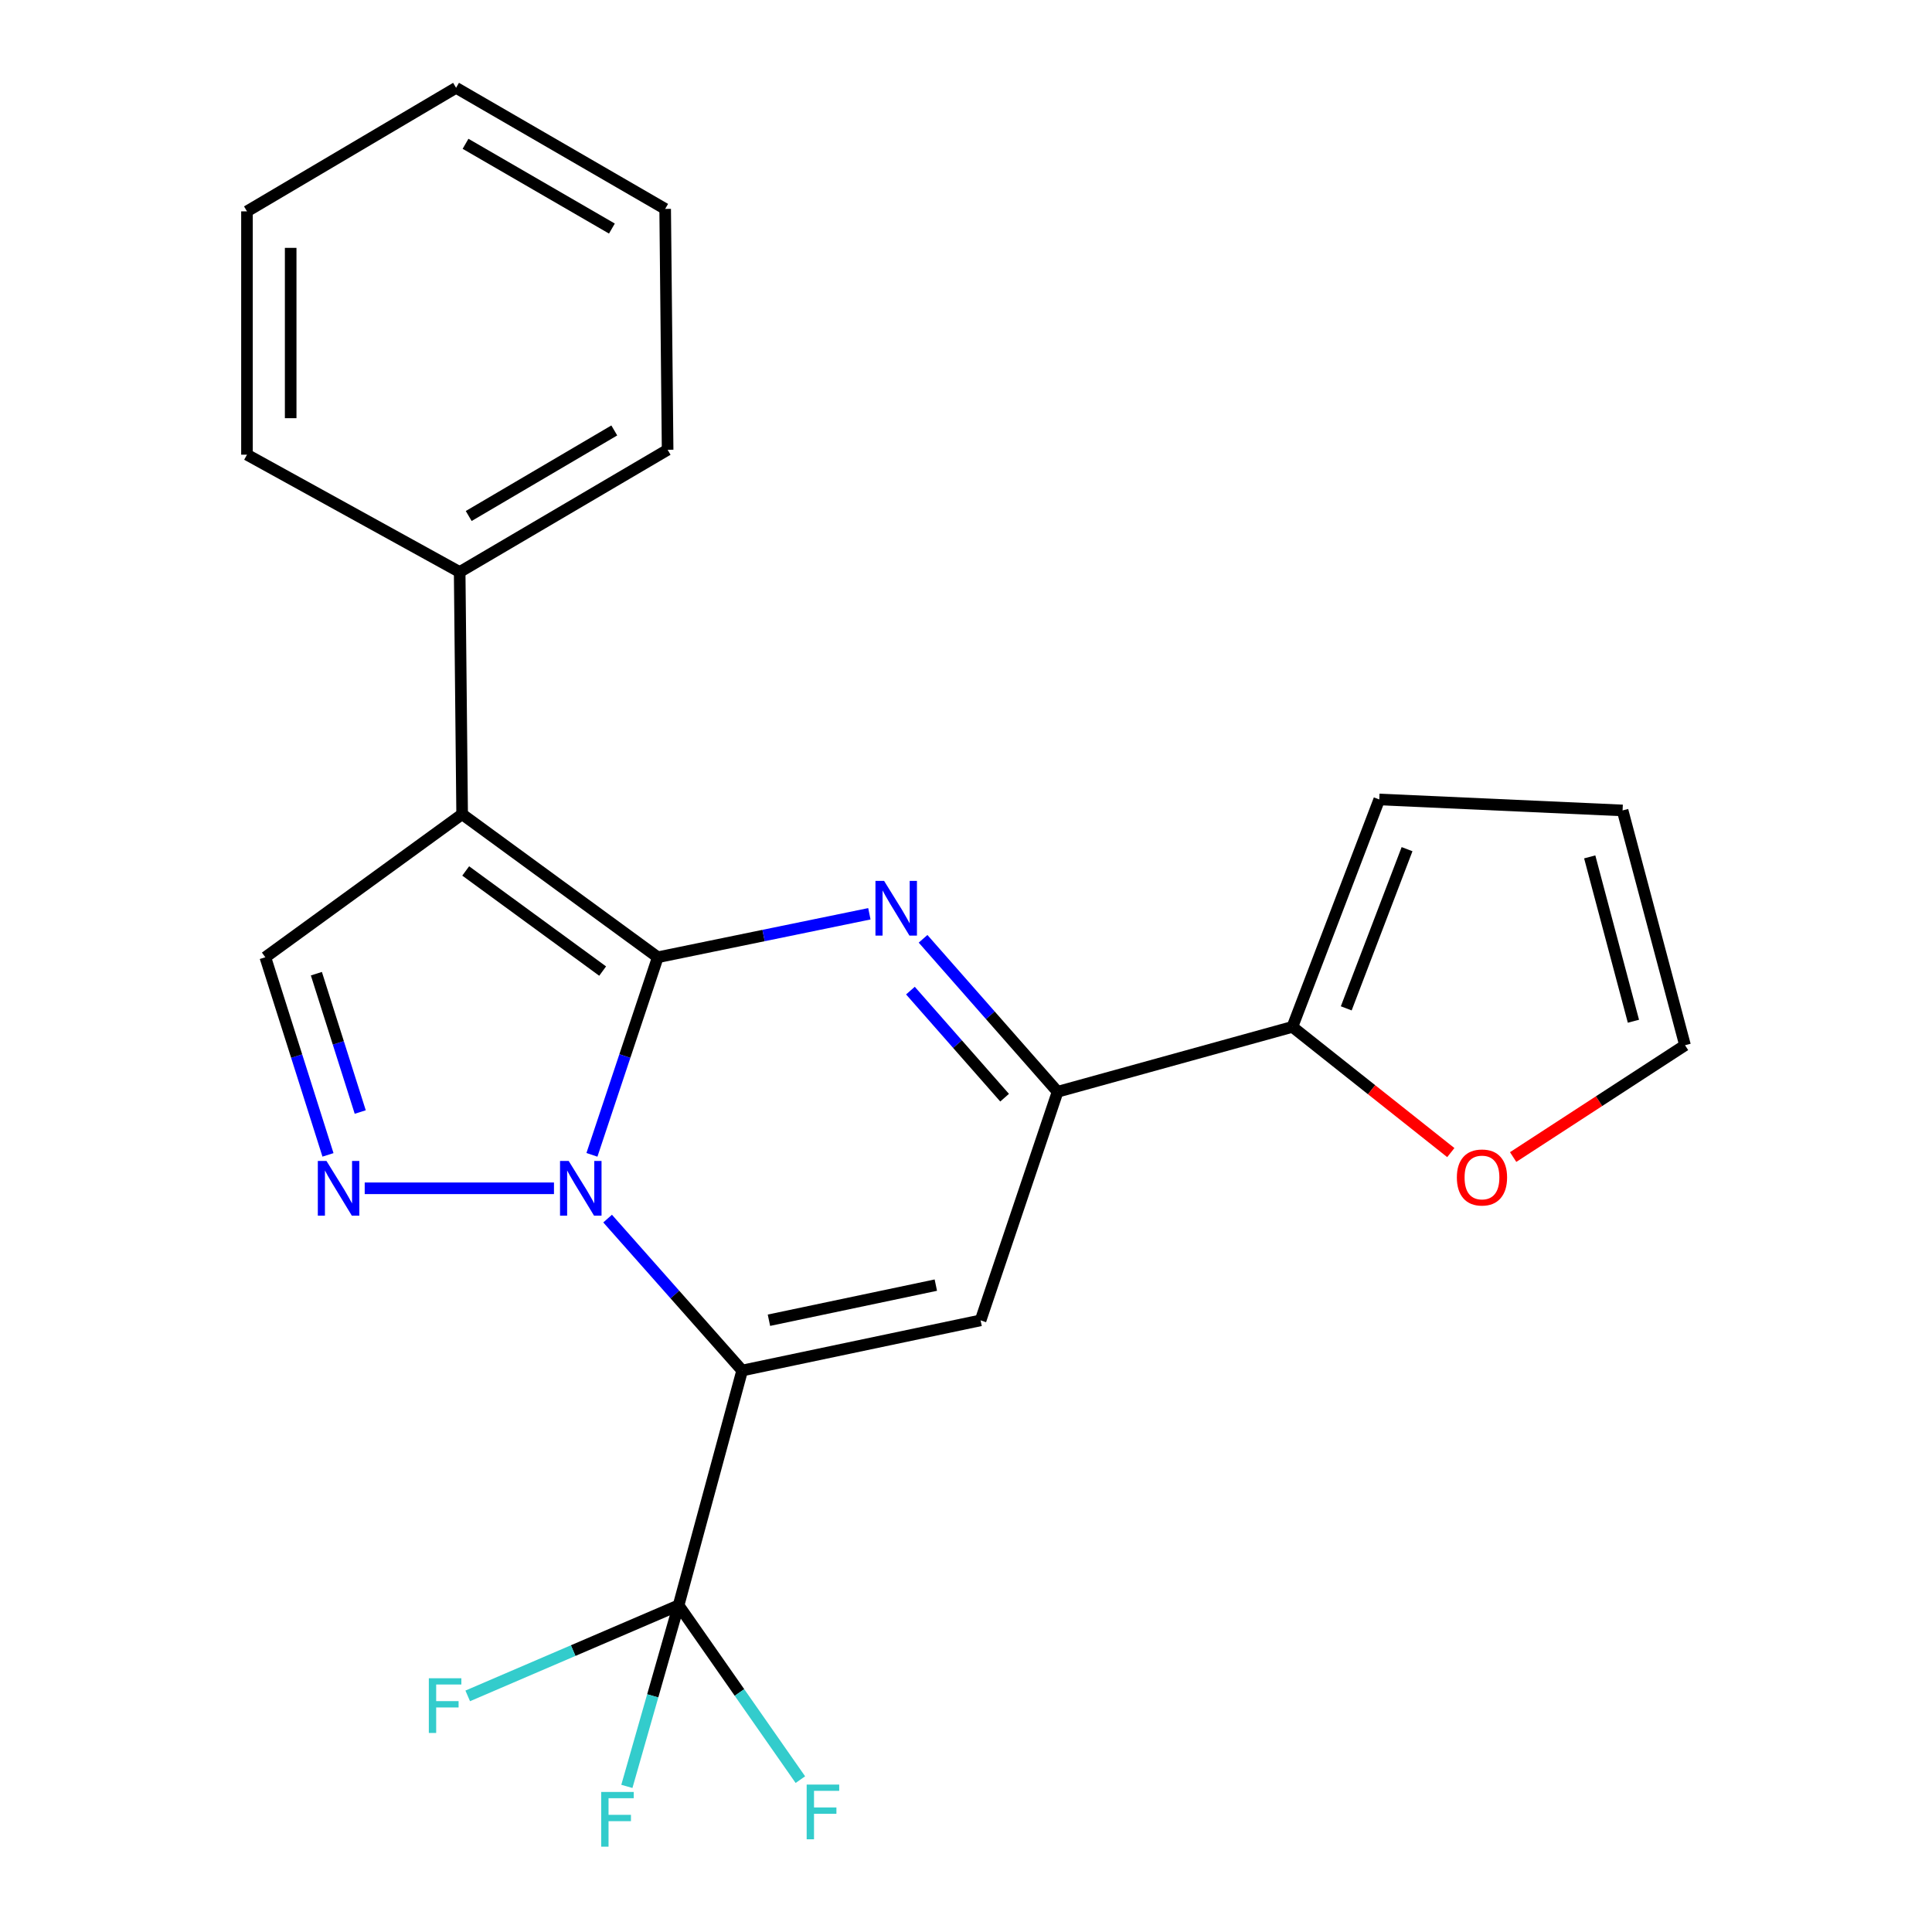 <?xml version='1.0' encoding='iso-8859-1'?>
<svg version='1.1' baseProfile='full'
              xmlns='http://www.w3.org/2000/svg'
                      xmlns:rdkit='http://www.rdkit.org/xml'
                      xmlns:xlink='http://www.w3.org/1999/xlink'
                  xml:space='preserve'
width='1000px' height='1000px' viewBox='0 0 1000 1000'>
<!-- END OF HEADER -->
<rect style='opacity:1.0;fill:#FFFFFF;stroke:none' width='1000' height='1000' x='0' y='0'> </rect>
<path class='bond-0' d='M 340.469,495.475 L 323.425,546.612' style='fill:none;fill-rule:evenodd;stroke:#000000;stroke-width:6px;stroke-linecap:butt;stroke-linejoin:miter;stroke-opacity:1' />
<path class='bond-0' d='M 323.425,546.612 L 306.381,597.749' style='fill:none;fill-rule:evenodd;stroke:#0000FF;stroke-width:6px;stroke-linecap:butt;stroke-linejoin:miter;stroke-opacity:1' />
<path class='bond-2' d='M 340.469,495.475 L 395.227,484.223' style='fill:none;fill-rule:evenodd;stroke:#000000;stroke-width:6px;stroke-linecap:butt;stroke-linejoin:miter;stroke-opacity:1' />
<path class='bond-2' d='M 395.227,484.223 L 449.985,472.972' style='fill:none;fill-rule:evenodd;stroke:#0000FF;stroke-width:6px;stroke-linecap:butt;stroke-linejoin:miter;stroke-opacity:1' />
<path class='bond-3' d='M 340.469,495.475 L 239.203,421.439' style='fill:none;fill-rule:evenodd;stroke:#000000;stroke-width:6px;stroke-linecap:butt;stroke-linejoin:miter;stroke-opacity:1' />
<path class='bond-3' d='M 311.93,502.628 L 241.044,450.803' style='fill:none;fill-rule:evenodd;stroke:#000000;stroke-width:6px;stroke-linecap:butt;stroke-linejoin:miter;stroke-opacity:1' />
<path class='bond-1' d='M 314.501,630.743 L 349.323,670.06' style='fill:none;fill-rule:evenodd;stroke:#0000FF;stroke-width:6px;stroke-linecap:butt;stroke-linejoin:miter;stroke-opacity:1' />
<path class='bond-1' d='M 349.323,670.06 L 384.146,709.377' style='fill:none;fill-rule:evenodd;stroke:#000000;stroke-width:6px;stroke-linecap:butt;stroke-linejoin:miter;stroke-opacity:1' />
<path class='bond-5' d='M 286.737,615.061 L 188.772,615.061' style='fill:none;fill-rule:evenodd;stroke:#0000FF;stroke-width:6px;stroke-linecap:butt;stroke-linejoin:miter;stroke-opacity:1' />
<path class='bond-7' d='M 384.146,709.377 L 351.237,830.911' style='fill:none;fill-rule:evenodd;stroke:#000000;stroke-width:6px;stroke-linecap:butt;stroke-linejoin:miter;stroke-opacity:1' />
<path class='bond-24' d='M 384.146,709.377 L 507.552,683.417' style='fill:none;fill-rule:evenodd;stroke:#000000;stroke-width:6px;stroke-linecap:butt;stroke-linejoin:miter;stroke-opacity:1' />
<path class='bond-24' d='M 398.001,683.35 L 484.385,665.177' style='fill:none;fill-rule:evenodd;stroke:#000000;stroke-width:6px;stroke-linecap:butt;stroke-linejoin:miter;stroke-opacity:1' />
<path class='bond-6' d='M 477.776,485.925 L 512.593,525.513' style='fill:none;fill-rule:evenodd;stroke:#0000FF;stroke-width:6px;stroke-linecap:butt;stroke-linejoin:miter;stroke-opacity:1' />
<path class='bond-6' d='M 512.593,525.513 L 547.41,565.1' style='fill:none;fill-rule:evenodd;stroke:#000000;stroke-width:6px;stroke-linecap:butt;stroke-linejoin:miter;stroke-opacity:1' />
<path class='bond-6' d='M 471.238,512.738 L 495.609,540.45' style='fill:none;fill-rule:evenodd;stroke:#0000FF;stroke-width:6px;stroke-linecap:butt;stroke-linejoin:miter;stroke-opacity:1' />
<path class='bond-6' d='M 495.609,540.45 L 519.981,568.161' style='fill:none;fill-rule:evenodd;stroke:#000000;stroke-width:6px;stroke-linecap:butt;stroke-linejoin:miter;stroke-opacity:1' />
<path class='bond-8' d='M 239.203,421.439 L 137.335,495.475' style='fill:none;fill-rule:evenodd;stroke:#000000;stroke-width:6px;stroke-linecap:butt;stroke-linejoin:miter;stroke-opacity:1' />
<path class='bond-10' d='M 239.203,421.439 L 237.922,296.073' style='fill:none;fill-rule:evenodd;stroke:#000000;stroke-width:6px;stroke-linecap:butt;stroke-linejoin:miter;stroke-opacity:1' />
<path class='bond-4' d='M 507.552,683.417 L 547.41,565.1' style='fill:none;fill-rule:evenodd;stroke:#000000;stroke-width:6px;stroke-linecap:butt;stroke-linejoin:miter;stroke-opacity:1' />
<path class='bond-23' d='M 169.762,597.764 L 153.548,546.62' style='fill:none;fill-rule:evenodd;stroke:#0000FF;stroke-width:6px;stroke-linecap:butt;stroke-linejoin:miter;stroke-opacity:1' />
<path class='bond-23' d='M 153.548,546.62 L 137.335,495.475' style='fill:none;fill-rule:evenodd;stroke:#000000;stroke-width:6px;stroke-linecap:butt;stroke-linejoin:miter;stroke-opacity:1' />
<path class='bond-23' d='M 186.458,575.586 L 175.109,539.785' style='fill:none;fill-rule:evenodd;stroke:#0000FF;stroke-width:6px;stroke-linecap:butt;stroke-linejoin:miter;stroke-opacity:1' />
<path class='bond-23' d='M 175.109,539.785 L 163.759,503.983' style='fill:none;fill-rule:evenodd;stroke:#000000;stroke-width:6px;stroke-linecap:butt;stroke-linejoin:miter;stroke-opacity:1' />
<path class='bond-9' d='M 547.41,565.1 L 668.943,531.513' style='fill:none;fill-rule:evenodd;stroke:#000000;stroke-width:6px;stroke-linecap:butt;stroke-linejoin:miter;stroke-opacity:1' />
<path class='bond-15' d='M 351.237,830.911 L 296.664,854.35' style='fill:none;fill-rule:evenodd;stroke:#000000;stroke-width:6px;stroke-linecap:butt;stroke-linejoin:miter;stroke-opacity:1' />
<path class='bond-15' d='M 296.664,854.35 L 242.091,877.79' style='fill:none;fill-rule:evenodd;stroke:#33CCCC;stroke-width:6px;stroke-linecap:butt;stroke-linejoin:miter;stroke-opacity:1' />
<path class='bond-16' d='M 351.237,830.911 L 382.754,876.023' style='fill:none;fill-rule:evenodd;stroke:#000000;stroke-width:6px;stroke-linecap:butt;stroke-linejoin:miter;stroke-opacity:1' />
<path class='bond-16' d='M 382.754,876.023 L 414.27,921.135' style='fill:none;fill-rule:evenodd;stroke:#33CCCC;stroke-width:6px;stroke-linecap:butt;stroke-linejoin:miter;stroke-opacity:1' />
<path class='bond-17' d='M 351.237,830.911 L 337.851,877.773' style='fill:none;fill-rule:evenodd;stroke:#000000;stroke-width:6px;stroke-linecap:butt;stroke-linejoin:miter;stroke-opacity:1' />
<path class='bond-17' d='M 337.851,877.773 L 324.465,924.635' style='fill:none;fill-rule:evenodd;stroke:#33CCCC;stroke-width:6px;stroke-linecap:butt;stroke-linejoin:miter;stroke-opacity:1' />
<path class='bond-11' d='M 668.943,531.513 L 709.939,564.046' style='fill:none;fill-rule:evenodd;stroke:#000000;stroke-width:6px;stroke-linecap:butt;stroke-linejoin:miter;stroke-opacity:1' />
<path class='bond-11' d='M 709.939,564.046 L 750.935,596.579' style='fill:none;fill-rule:evenodd;stroke:#FF0000;stroke-width:6px;stroke-linecap:butt;stroke-linejoin:miter;stroke-opacity:1' />
<path class='bond-12' d='M 668.943,531.513 L 713.902,413.799' style='fill:none;fill-rule:evenodd;stroke:#000000;stroke-width:6px;stroke-linecap:butt;stroke-linejoin:miter;stroke-opacity:1' />
<path class='bond-12' d='M 696.816,521.926 L 728.288,439.526' style='fill:none;fill-rule:evenodd;stroke:#000000;stroke-width:6px;stroke-linecap:butt;stroke-linejoin:miter;stroke-opacity:1' />
<path class='bond-18' d='M 237.922,296.073 L 345.558,232.806' style='fill:none;fill-rule:evenodd;stroke:#000000;stroke-width:6px;stroke-linecap:butt;stroke-linejoin:miter;stroke-opacity:1' />
<path class='bond-18' d='M 242.606,267.084 L 317.951,222.797' style='fill:none;fill-rule:evenodd;stroke:#000000;stroke-width:6px;stroke-linecap:butt;stroke-linejoin:miter;stroke-opacity:1' />
<path class='bond-19' d='M 237.922,296.073 L 127.835,235.344' style='fill:none;fill-rule:evenodd;stroke:#000000;stroke-width:6px;stroke-linecap:butt;stroke-linejoin:miter;stroke-opacity:1' />
<path class='bond-13' d='M 783.201,598.885 L 827.683,569.949' style='fill:none;fill-rule:evenodd;stroke:#FF0000;stroke-width:6px;stroke-linecap:butt;stroke-linejoin:miter;stroke-opacity:1' />
<path class='bond-13' d='M 827.683,569.949 L 872.165,541.012' style='fill:none;fill-rule:evenodd;stroke:#000000;stroke-width:6px;stroke-linecap:butt;stroke-linejoin:miter;stroke-opacity:1' />
<path class='bond-14' d='M 713.902,413.799 L 839.846,419.479' style='fill:none;fill-rule:evenodd;stroke:#000000;stroke-width:6px;stroke-linecap:butt;stroke-linejoin:miter;stroke-opacity:1' />
<path class='bond-26' d='M 872.165,541.012 L 839.846,419.479' style='fill:none;fill-rule:evenodd;stroke:#000000;stroke-width:6px;stroke-linecap:butt;stroke-linejoin:miter;stroke-opacity:1' />
<path class='bond-26' d='M 845.459,528.595 L 822.836,443.521' style='fill:none;fill-rule:evenodd;stroke:#000000;stroke-width:6px;stroke-linecap:butt;stroke-linejoin:miter;stroke-opacity:1' />
<path class='bond-20' d='M 345.558,232.806 L 344.288,108.131' style='fill:none;fill-rule:evenodd;stroke:#000000;stroke-width:6px;stroke-linecap:butt;stroke-linejoin:miter;stroke-opacity:1' />
<path class='bond-21' d='M 127.835,235.344 L 127.835,109.4' style='fill:none;fill-rule:evenodd;stroke:#000000;stroke-width:6px;stroke-linecap:butt;stroke-linejoin:miter;stroke-opacity:1' />
<path class='bond-21' d='M 150.453,216.453 L 150.453,128.292' style='fill:none;fill-rule:evenodd;stroke:#000000;stroke-width:6px;stroke-linecap:butt;stroke-linejoin:miter;stroke-opacity:1' />
<path class='bond-25' d='M 344.288,108.131 L 236.062,45.455' style='fill:none;fill-rule:evenodd;stroke:#000000;stroke-width:6px;stroke-linecap:butt;stroke-linejoin:miter;stroke-opacity:1' />
<path class='bond-25' d='M 316.72,118.302 L 240.961,74.429' style='fill:none;fill-rule:evenodd;stroke:#000000;stroke-width:6px;stroke-linecap:butt;stroke-linejoin:miter;stroke-opacity:1' />
<path class='bond-22' d='M 127.835,109.4 L 236.062,45.455' style='fill:none;fill-rule:evenodd;stroke:#000000;stroke-width:6px;stroke-linecap:butt;stroke-linejoin:miter;stroke-opacity:1' />
<path  class='atom-1' d='M 294.351 600.901
L 303.631 615.901
Q 304.551 617.381, 306.031 620.061
Q 307.511 622.741, 307.591 622.901
L 307.591 600.901
L 311.351 600.901
L 311.351 629.221
L 307.471 629.221
L 297.511 612.821
Q 296.351 610.901, 295.111 608.701
Q 293.911 606.501, 293.551 605.821
L 293.551 629.221
L 289.871 629.221
L 289.871 600.901
L 294.351 600.901
' fill='#0000FF'/>
<path  class='atom-3' d='M 457.614 455.958
L 466.894 470.958
Q 467.814 472.438, 469.294 475.118
Q 470.774 477.798, 470.854 477.958
L 470.854 455.958
L 474.614 455.958
L 474.614 484.278
L 470.734 484.278
L 460.774 467.878
Q 459.614 465.958, 458.374 463.758
Q 457.174 461.558, 456.814 460.878
L 456.814 484.278
L 453.134 484.278
L 453.134 455.958
L 457.614 455.958
' fill='#0000FF'/>
<path  class='atom-6' d='M 168.985 600.901
L 178.265 615.901
Q 179.185 617.381, 180.665 620.061
Q 182.145 622.741, 182.225 622.901
L 182.225 600.901
L 185.985 600.901
L 185.985 629.221
L 182.105 629.221
L 172.145 612.821
Q 170.985 610.901, 169.745 608.701
Q 168.545 606.501, 168.185 605.821
L 168.185 629.221
L 164.505 629.221
L 164.505 600.901
L 168.985 600.901
' fill='#0000FF'/>
<path  class='atom-12' d='M 754.067 609.461
Q 754.067 602.661, 757.427 598.861
Q 760.787 595.061, 767.067 595.061
Q 773.347 595.061, 776.707 598.861
Q 780.067 602.661, 780.067 609.461
Q 780.067 616.341, 776.667 620.261
Q 773.267 624.141, 767.067 624.141
Q 760.827 624.141, 757.427 620.261
Q 754.067 616.381, 754.067 609.461
M 767.067 620.941
Q 771.387 620.941, 773.707 618.061
Q 776.067 615.141, 776.067 609.461
Q 776.067 603.901, 773.707 601.101
Q 771.387 598.261, 767.067 598.261
Q 762.747 598.261, 760.387 601.061
Q 758.067 603.861, 758.067 609.461
Q 758.067 615.181, 760.387 618.061
Q 762.747 620.941, 767.067 620.941
' fill='#FF0000'/>
<path  class='atom-16' d='M 221.962 868.659
L 238.802 868.659
L 238.802 871.899
L 225.762 871.899
L 225.762 880.499
L 237.362 880.499
L 237.362 883.779
L 225.762 883.779
L 225.762 896.979
L 221.962 896.979
L 221.962 868.659
' fill='#33CCCC'/>
<path  class='atom-17' d='M 417.532 923.695
L 434.372 923.695
L 434.372 926.935
L 421.332 926.935
L 421.332 935.535
L 432.932 935.535
L 432.932 938.815
L 421.332 938.815
L 421.332 952.015
L 417.532 952.015
L 417.532 923.695
' fill='#33CCCC'/>
<path  class='atom-18' d='M 311.177 927.515
L 328.017 927.515
L 328.017 930.755
L 314.977 930.755
L 314.977 939.355
L 326.577 939.355
L 326.577 942.635
L 314.977 942.635
L 314.977 955.835
L 311.177 955.835
L 311.177 927.515
' fill='#33CCCC'/>
</svg>
